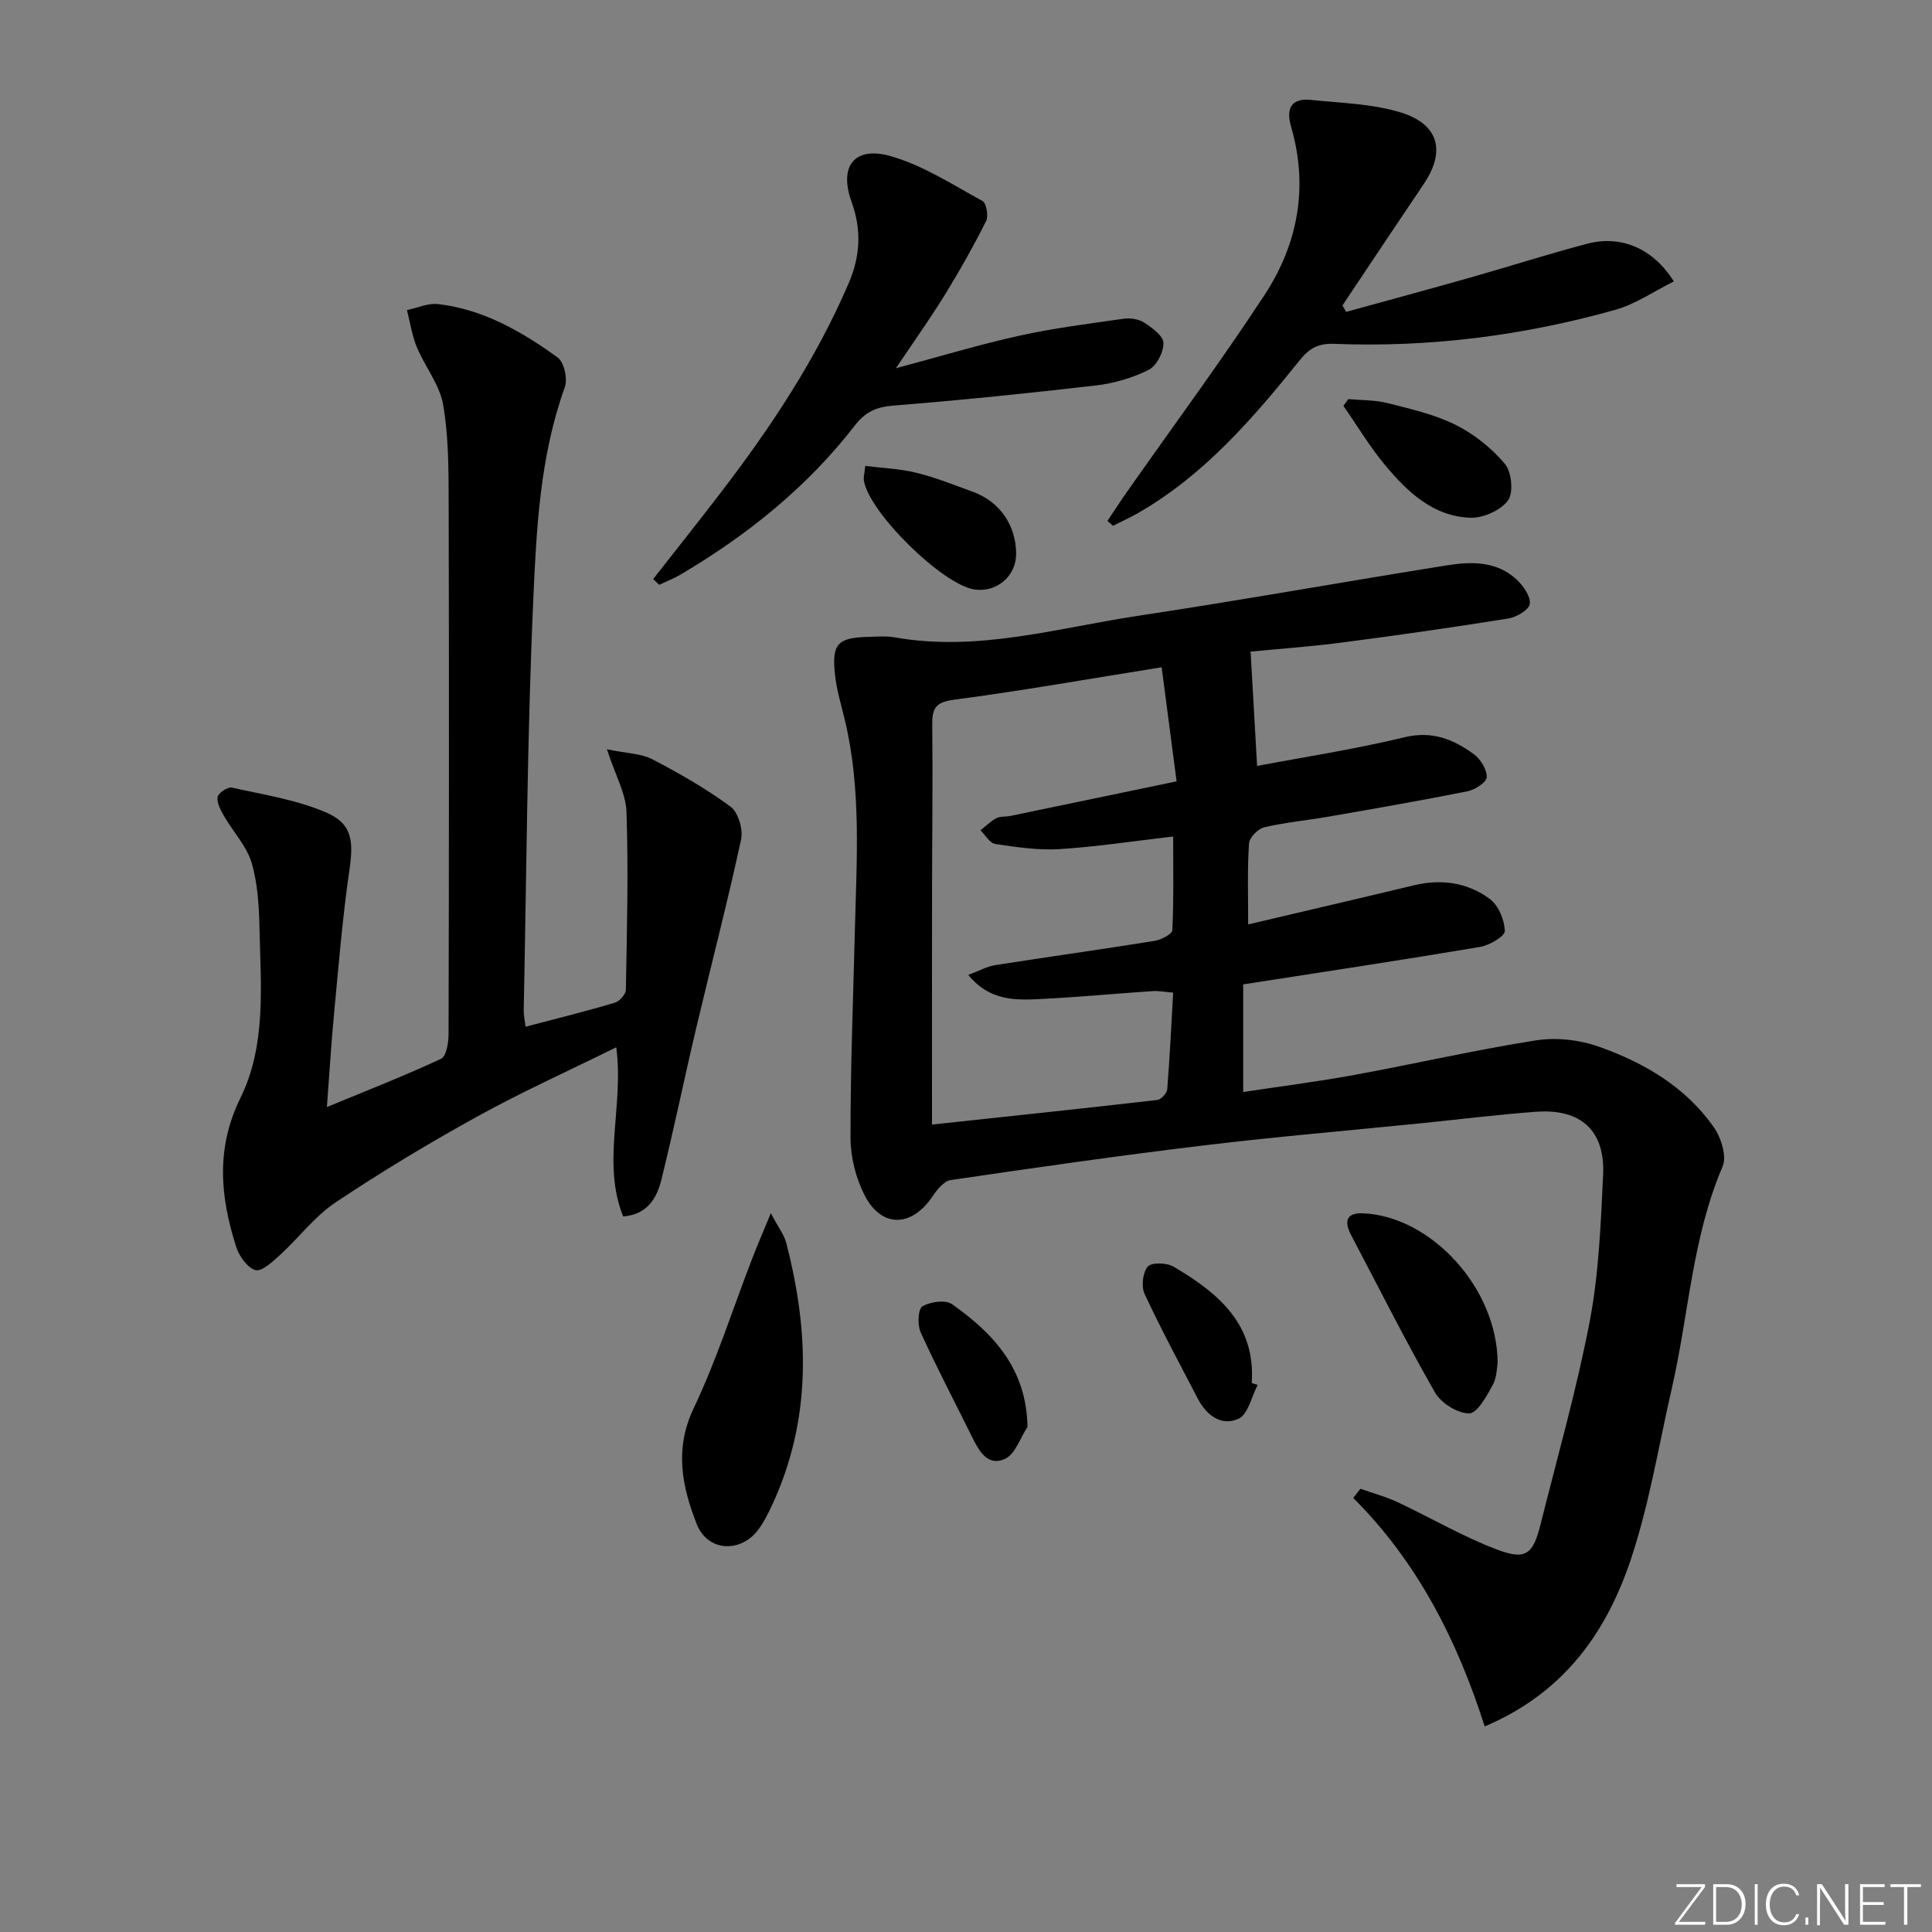 <svg enable-background="new 0 0 400 400" viewBox="0 0 400 400" xmlns="http://www.w3.org/2000/svg"><rect x="0" y="0" width="400" height="400" fill="#808080" stroke="none"/><path d="m346.9 398 5.4-7.3h-5.2v-.6h5.9v.6l-5.4 7.2h5.5l-.1.6h-6.2v-.5z" fill="#fafbfc"/><path d="m354.7 390.1h2.8c2.3 0 3.9 1.6 3.9 4.1s-1.6 4.3-3.9 4.3h-2.8zm.6 7.8h2c2.2 0 3.3-1.6 3.3-3.6 0-1.8-1-3.6-3.3-3.6h-2z" fill="#fafbfc"/><path d="m363.9 390.1v8.4h-.6v-8.4z" fill="#fafbfc"/><path d="m372.5 396.3c-.4 1.3-1.4 2.3-3.2 2.3-2.4 0-3.7-1.9-3.7-4.3 0-2.3 1.2-4.3 3.7-4.3 1.8 0 2.9 1 3.2 2.4h-.6c-.4-1.1-1.1-1.8-2.5-1.8-2.1 0-3 1.9-3 3.7s.9 3.7 3 3.7c1.4 0 2.1-.7 2.5-1.7z" fill="#fafbfc"/><path d="m373.8 398.5v-1.5h.6v1.5z" fill="#fafbfc"/><path d="m376.2 398.5v-8.4h1c1.3 2 4.4 6.7 4.9 7.6-.1-1.2-.1-2.4-.1-3.8v-3.8h.7v8.4h-.9c-1.2-1.9-4.4-6.8-5-7.7.1 1.1 0 2.3 0 3.9v3.9h-.6z" fill="#fafbfc"/><path d="m390 394.4h-4.3v3.5h4.7l-.1.6h-5.2v-8.4h5.1v.6h-4.5v3.1h4.3z" fill="#fafbfc"/><path d="m394.2 390.7h-2.8v-.6h6.3v.6h-2.8v7.8h-.7z" fill="#fafbfc"/><g fill="#010000"><path d="m258.42 191.39c12.14-2.86 23.26-5.44 34.37-8.11 5.67-1.36 11.1-.55 15.67 2.85 1.79 1.33 3.04 4.34 3.09 6.62.03 1.1-3.18 2.97-5.12 3.3-16.15 2.72-32.36 5.16-49.04 7.76v22.28c7.79-1.18 15.45-2.15 23.03-3.54 12.57-2.3 25.03-5.19 37.65-7.16 4.2-.66 9.01-.09 13.03 1.34 9.34 3.31 17.89 8.32 23.72 16.64 1.51 2.16 2.73 6.02 1.83 8.13-6.32 14.72-7 30.65-10.52 45.95-2.67 11.63-4.58 23.51-8.28 34.8-4.99 15.24-13.67 28.07-30.46 35.19-5.66-17.74-13.87-34-27.22-47.31.5-.63 1-1.27 1.5-1.9 2.56.91 5.22 1.62 7.67 2.77 6.89 3.23 13.51 7.14 20.6 9.82 6 2.26 7.47.98 9.03-5.27 3.49-13.98 7.47-27.88 10.17-42.01 1.89-9.9 2.28-20.14 2.77-30.25.44-9.22-4.6-13.79-13.9-13.11-7.95.59-15.87 1.58-23.8 2.38-15.03 1.52-30.1 2.79-45.09 4.6-17.47 2.1-34.88 4.6-52.29 7.16-1.41.21-2.84 2-3.77 3.39-4.32 6.41-10.55 6.59-14.05-.24-1.82-3.55-2.91-7.9-2.92-11.89-.03-14.31.55-28.61.9-42.92.36-14.61 1.38-29.24-2.09-43.66-.74-3.06-1.67-6.11-2.01-9.22-.72-6.49.5-7.76 6.88-7.92 1.83-.05 3.71-.22 5.49.1 17.19 3.05 33.68-1.95 50.35-4.46 21.33-3.22 42.56-7.04 63.87-10.44 5.14-.82 10.46-.95 14.62 3.03 1.34 1.28 2.84 3.44 2.62 4.96-.18 1.22-2.74 2.73-4.42 3-11.46 1.84-22.95 3.48-34.46 4.98-6.57.86-13.2 1.32-18.92 1.88.46 8.06.9 15.65 1.35 23.67 9.59-1.82 20.17-3.44 30.53-5.94 5.74-1.39 10.14.44 14.36 3.52 1.39 1.01 2.68 3.15 2.65 4.75-.02 1.02-2.41 2.6-3.94 2.91-9.6 1.92-19.24 3.59-28.89 5.27-4.41.77-8.9 1.17-13.25 2.2-1.28.3-3.05 2.11-3.13 3.32-.37 5.24-.18 10.55-.18 16.78zm-65.46 41.44c16.01-1.72 31.32-3.33 46.62-5.09.79-.09 2.01-1.38 2.08-2.19.53-6.57.84-13.17 1.23-20.03-1.69-.14-2.99-.41-4.27-.32-7.62.51-15.22 1.23-22.84 1.62-5.35.28-10.84.53-15.31-4.98 2.29-.85 3.88-1.75 5.58-2.02 10.97-1.72 21.97-3.25 32.93-5.01 1.39-.22 3.7-1.4 3.74-2.22.31-6.38.17-12.77.17-19.4-8.4.97-15.95 2.14-23.54 2.61-4.4.27-8.89-.41-13.28-1.06-1.14-.17-2.06-1.85-3.08-2.83 1.09-.85 2.09-1.87 3.29-2.51.83-.43 1.95-.27 2.92-.47 11.17-2.31 22.33-4.65 34.4-7.16-1.06-8.08-2.07-15.8-3.09-23.62-15.23 2.43-29.11 4.9-43.08 6.73-3.93.52-4.46 1.98-4.42 5.33.13 11.32-.03 22.64-.04 33.96-.02 16.08-.01 32.17-.01 48.66z"/><path d="m67.68 229.2c8.47-3.5 16.17-6.5 23.64-9.99 1.1-.51 1.54-3.35 1.55-5.12.09-36.65.11-73.29.02-109.94-.02-6.8.01-13.7-1.14-20.35-.72-4.16-3.76-7.87-5.44-11.91-1.01-2.43-1.39-5.12-2.05-7.69 2.15-.45 4.37-1.48 6.44-1.24 9.35 1.08 17.31 5.68 24.74 11.04 1.35.97 2.12 4.44 1.5 6.16-5.16 14.32-5.88 29.34-6.54 44.19-1.25 28.24-1.39 56.53-1.97 84.8-.02 1.1.24 2.21.39 3.42 6.38-1.68 12.45-3.18 18.44-4.96.99-.29 2.3-1.75 2.32-2.69.22-12.26.54-24.52.13-36.77-.13-3.89-2.33-7.7-4.05-13.02 4.18.87 7.1.87 9.4 2.07 5.59 2.91 11.12 6.07 16.18 9.8 1.6 1.18 2.64 4.71 2.2 6.79-2.83 13.07-6.21 26.01-9.29 39.03-2.48 10.48-4.64 21.03-7.23 31.47-.94 3.79-2.9 7.17-7.9 7.56-4.5-11.19.2-22.85-1.43-35.02-9.82 4.85-19.49 9.21-28.74 14.31-10.02 5.53-19.86 11.45-29.38 17.81-4.33 2.89-7.61 7.33-11.52 10.9-1.5 1.37-3.76 3.48-5.06 3.11-1.69-.48-3.39-2.91-4-4.84-3.28-10.31-4.27-20.3.9-30.82 5.33-10.84 4.21-23.06 3.94-34.86-.1-4.62-.34-9.41-1.63-13.79-1.02-3.47-3.82-6.4-5.69-9.65-.71-1.22-1.53-2.73-1.36-3.98.11-.81 2.08-2.15 2.93-1.96 6.57 1.46 13.37 2.51 19.49 5.13 5.48 2.34 5.76 5.89 4.86 12.03-1.41 9.68-2.2 19.46-3.13 29.21-.6 6.29-.98 12.57-1.52 19.77z"/><path d="m229.28 107.85c1.33-1.98 2.62-3.98 3.99-5.93 9.54-13.6 19.43-26.96 28.54-40.85 6.92-10.56 9.13-22.36 5.5-34.82-1.1-3.76-.01-6 4.16-5.56 6.23.65 12.68.78 18.59 2.61 7.9 2.44 9.25 8.09 4.73 14.77-5.65 8.36-11.24 16.77-16.85 25.17.26.44.52.89.78 1.33 8.69-2.4 17.39-4.75 26.06-7.21 7.96-2.26 15.84-4.8 23.85-6.9 6.97-1.83 13.62.94 17.92 7.81-4.11 2.03-7.93 4.7-12.17 5.89-18.98 5.32-38.38 7.81-58.11 7.03-3.21-.13-5.12.83-7.09 3.29-9.71 12.07-19.79 23.82-33.49 31.7-1.7.98-3.5 1.79-5.26 2.68-.38-.33-.77-.67-1.15-1.01z"/><path d="m135.24 119.88c4.67-5.97 9.4-11.9 14.01-17.92 10.34-13.5 19.7-27.58 26.45-43.3 2.44-5.67 2.7-11.05.6-16.89-2.65-7.38.59-11.58 8.11-9.44 6.69 1.9 12.81 5.9 19.01 9.29.81.44 1.27 3.1.74 4.16-2.6 5.17-5.44 10.24-8.48 15.17-3.02 4.9-6.37 9.59-10.19 15.29 9.25-2.47 17.32-4.92 25.52-6.73 7.1-1.57 14.35-2.48 21.56-3.51 1.39-.2 3.16.04 4.3.78 1.64 1.06 3.96 2.73 4 4.21.06 1.88-1.39 4.74-3.01 5.56-3.33 1.68-7.14 2.8-10.85 3.24-14.02 1.63-28.06 3.06-42.13 4.19-3.47.28-5.73 1.32-7.86 4.07-9.91 12.81-22.32 22.78-36.21 30.96-1.38.81-2.9 1.39-4.35 2.07-.42-.4-.82-.8-1.22-1.2z"/><path d="m159.59 251.18c1.59 3 2.74 4.45 3.17 6.08 4.83 18.5 5.32 36.79-3.01 54.57-.77 1.65-1.61 3.31-2.68 4.77-3.67 5.01-10.55 4.69-12.81-1.04-3.06-7.76-4.67-15.52-.64-24 4.76-10.01 8.13-20.68 12.14-31.05 1.03-2.66 2.17-5.29 3.83-9.33z"/><path d="m310.07 282.17c-.15.75-.12 2.92-1.02 4.59-1.25 2.29-3.21 5.86-4.88 5.87-2.41 0-5.81-2.13-7.07-4.33-6.1-10.67-11.62-21.66-17.34-32.54-1.4-2.65-1.25-4.7 2.37-4.56 14.01.54 27.86 15.34 27.94 30.97z"/><path d="m279.15 82.63c2.7.25 5.49.16 8.09.82 4.8 1.22 9.76 2.33 14.14 4.52 3.83 1.91 7.45 4.81 10.2 8.08 1.4 1.67 1.81 5.98.62 7.58-1.53 2.05-5.15 3.66-7.8 3.56-7.69-.27-13.02-5.36-17.64-10.9-3.19-3.83-5.77-8.16-8.62-12.26.34-.47.68-.93 1.01-1.4z"/><path d="m179.14 96.46c3.6.46 7.18.58 10.58 1.42 4 .99 7.86 2.54 11.74 3.96 5.55 2.03 8.89 6.9 8.92 12.81.02 4.58-3.94 8.02-8.54 7.41-6.62-.89-22.04-16.04-22.99-22.64-.09-.63.12-1.3.29-2.96z"/><path d="m260.39 286.74c-1.28 2.42-1.98 6.07-3.96 6.99-3.51 1.63-6.63-.68-8.43-4.14-3.74-7.2-7.61-14.35-11.03-21.71-.72-1.54-.38-4.42.67-5.65.78-.91 3.92-.81 5.32.01 9.14 5.39 17.04 11.81 16.2 24.1.41.14.82.27 1.23.4z"/><path d="m212.73 295.43c-1.52 2.29-2.55 5.67-4.67 6.62-3.67 1.65-5.44-1.78-6.89-4.72-3.54-7.16-7.26-14.23-10.56-21.49-.69-1.52-.55-4.82.37-5.37 1.62-.98 4.79-1.41 6.16-.44 8.52 6.05 15.4 13.32 15.59 25.4z"/></g></svg>